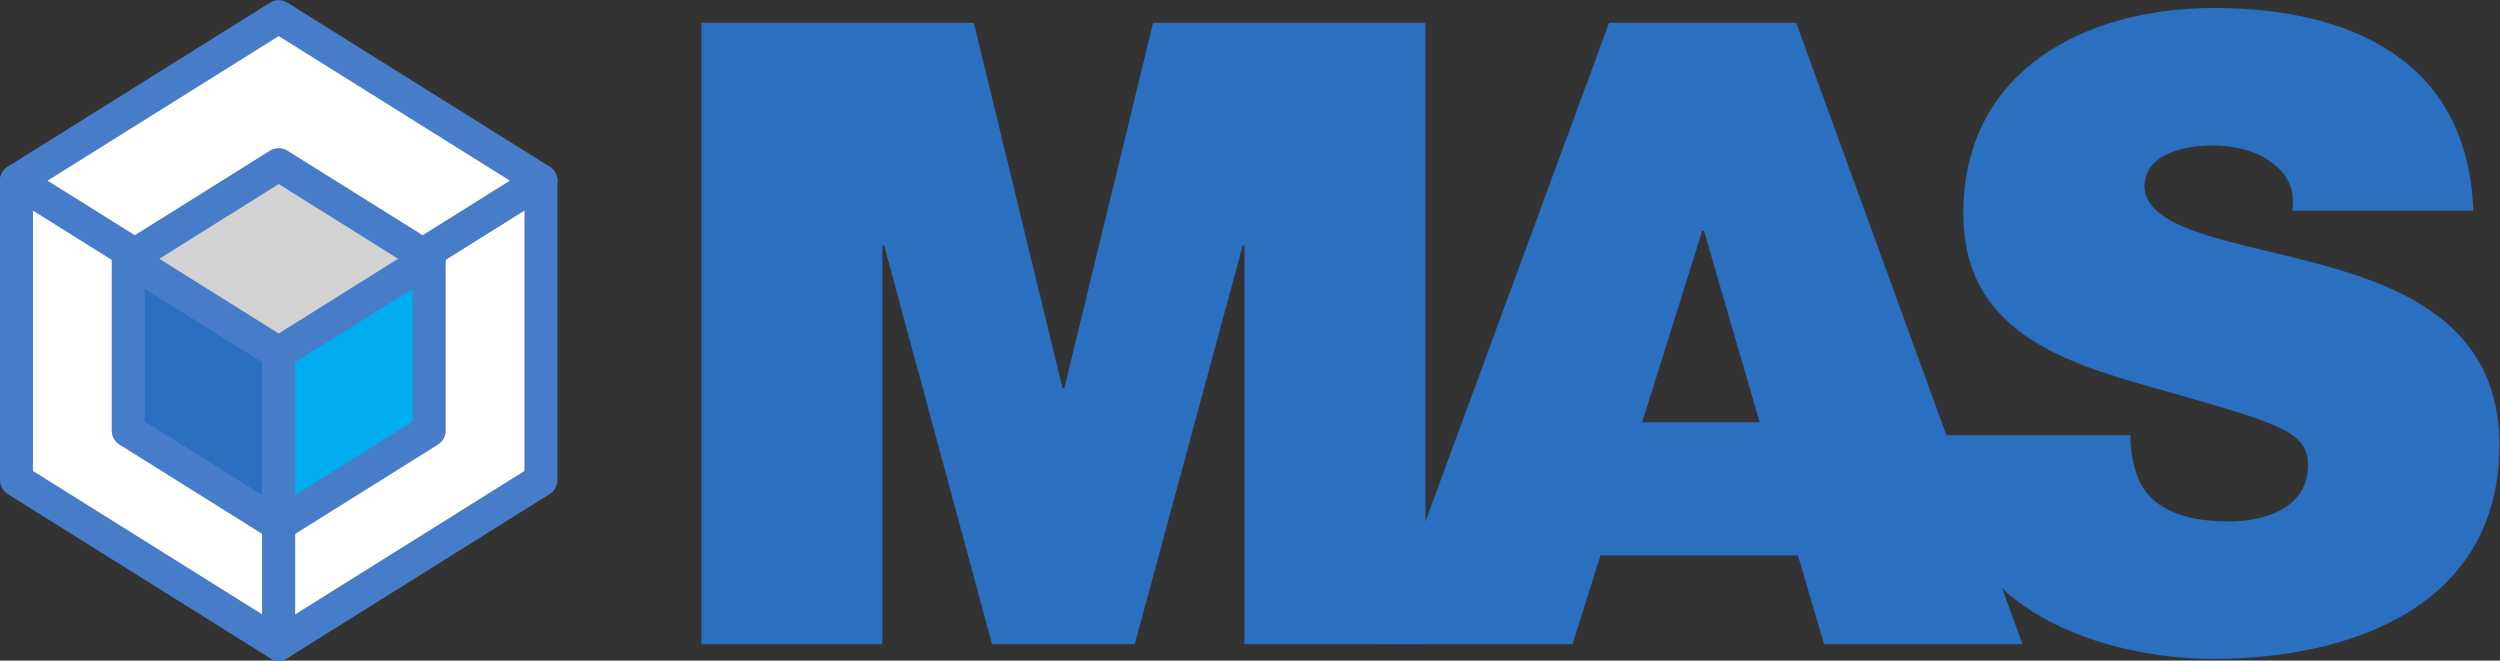 <?xml version="1.0" encoding="UTF-8" standalone="no"?>
<!-- Created with Inkscape (http://www.inkscape.org/) -->

<svg
   xmlns:dc="http://purl.org/dc/elements/1.1/"
   xmlns:cc="http://creativecommons.org/ns#"
   xmlns:rdf="http://www.w3.org/1999/02/22-rdf-syntax-ns#"
   xmlns:svg="http://www.w3.org/2000/svg"
   xmlns="http://www.w3.org/2000/svg"
   xmlns:sodipodi="http://sodipodi.sourceforge.net/DTD/sodipodi-0.dtd"
   xmlns:inkscape="http://www.inkscape.org/namespaces/inkscape"
   version="1.1"
   id="svg2"
   xml:space="preserve"
   width="401.747"
   height="106.16"
   viewBox="0 0 401.747 106.16"
   sodipodi:docname="mas-logo.svg"
   inkscape:version="0.92.2 5c3e80d, 2017-08-06"><rect x="0" y="0" width="401.747" height="106.16" fill="#333333" stroke="none"/><defs
     id="defs6" /><sodipodi:namedview
     pagecolor="#ffffff"
     bordercolor="#666666"
     borderopacity="1"
     objecttolerance="10"
     gridtolerance="10"
     guidetolerance="10"
     inkscape:pageopacity="0"
     inkscape:pageshadow="2"
     inkscape:window-width="640"
     inkscape:window-height="480"
     id="namedview4"
     showgrid="false"
     inkscape:zoom="0.91848925"
     inkscape:cx="200.87334"
     inkscape:cy="53.080002"
     inkscape:window-x="451"
     inkscape:window-y="222"
     inkscape:window-maximized="0"
     inkscape:current-layer="g10" /><g
     id="g10"
     inkscape:groupmode="layer"
     inkscape:label="ink_ext_XXXXXX"
     transform="matrix(1.333,0,0,-1.333,0,106.16)"><g
       id="g12"
       transform="scale(0.1)"><path
         d="m 845.566,768.914 h 328.374 l 107,-440.629 h 2.11 l 107.01,440.629 h 328.36 V 19.844 H 1500.21 V 500.344 h -2.09 L 1368.03,19.844 H 1195.97 L 1065.88,500.344 h -2.1 V 19.844 H 845.566 V 768.914"
         style="fill:#2b6fc0;fill-opacity:1;fill-rule:nonzero;stroke:none"
         id="path14"
         inkscape:connector-curvature="0" /><path
         d="m 2121.34,287.379 -67.13,230.805 h -2.1 l -72.39,-230.805 z m -181.49,481.535 h 225.56 L 2438.18,19.844 h -239.2 L 2167.51,126.844 H 1929.36 L 1895.79,19.844 h -231.85 l 275.91,749.07"
         style="fill:#2b6fc0;fill-opacity:1;fill-rule:nonzero;stroke:none"
         id="path16"
         inkscape:connector-curvature="0" /><path
         d="m 2568.31,271.645 c 0,-18.891 3.15,-35.672 8.38,-49.309 16.79,-45.109 67.15,-54.563 110.17,-54.563 37.76,0 95.47,12.598 95.47,68.2 0,38.812 -32.52,49.308 -161.57,86.019 -118.55,33.578 -253.88,66.094 -253.88,217.18 0,173.098 147.92,247.586 302.14,247.586 162.61,0 306.35,-61.91 312.64,-244.449 h -218.21 c 4.19,28.332 -8.41,47.207 -27.28,59.8 -18.89,13.645 -45.11,18.875 -68.21,18.875 -31.46,0 -82.86,-8.379 -82.86,-50.343 4.19,-53.516 111.19,-65.051 217.15,-94.426 105.96,-29.375 210.89,-78.676 210.89,-216.117 0,-195.137 -179.41,-258.086 -346.22,-258.086 -84.97,0 -327.33,30.43 -329.42,269.633 h 230.81"
         style="fill:#2b6fc0;fill-opacity:1;fill-rule:nonzero;stroke:none"
         id="path18"
         inkscape:connector-curvature="0" /><path
         d="M 336.008,19.871 19.867,217.637 V 578.621 L 336.008,380.828 V 19.871"
         style="fill:#ffffff;fill-opacity:1;fill-rule:nonzero;stroke:none"
         id="path20"
         inkscape:connector-curvature="0" /><path
         d="M 336.008,19.871 19.867,217.637 V 578.621 L 336.008,380.828 Z"
         style="fill:none;stroke:#477dc8;stroke-width:39.738;stroke-linecap:round;stroke-linejoin:round;stroke-miterlimit:10;stroke-dasharray:none;stroke-opacity:1"
         id="path22"
         inkscape:connector-curvature="0" /><path
         d="M 336.008,19.871 652.125,217.637 V 578.621 L 336.008,380.828 V 19.871"
         style="fill:#ffffff;fill-opacity:1;fill-rule:nonzero;stroke:none"
         id="path24"
         inkscape:connector-curvature="0" /><path
         d="M 336.008,19.871 652.125,217.637 V 578.621 L 336.008,380.828 Z"
         style="fill:none;stroke:#477dc8;stroke-width:39.738;stroke-linecap:round;stroke-linejoin:round;stroke-miterlimit:10;stroke-dasharray:none;stroke-opacity:1"
         id="path26"
         inkscape:connector-curvature="0" /><path
         d="M 336.008,380.828 19.867,578.621 336.008,776.328 652.125,578.621 336.008,380.828"
         style="fill:#ffffff;fill-opacity:1;fill-rule:nonzero;stroke:none"
         id="path28"
         inkscape:connector-curvature="0" /><path
         d="M 336.008,380.828 19.867,578.621 336.008,776.328 652.125,578.621 Z"
         style="fill:none;stroke:#477dc8;stroke-width:39.738;stroke-linecap:round;stroke-linejoin:round;stroke-miterlimit:10;stroke-dasharray:none;stroke-opacity:1"
         id="path30"
         inkscape:connector-curvature="0" /><path
         d="M 336,163.75 154.551,277.273 V 484.449 L 336,370.938 V 163.75"
         style="fill:#2b6fc0;fill-opacity:1;fill-rule:nonzero;stroke:none"
         id="path32"
         inkscape:connector-curvature="0" /><path
         d="M 336,163.75 154.551,277.273 V 484.449 L 336,370.938 Z"
         style="fill:none;stroke:#477dc8;stroke-width:39.738;stroke-linecap:round;stroke-linejoin:round;stroke-miterlimit:10;stroke-dasharray:none;stroke-opacity:1"
         id="path34"
         inkscape:connector-curvature="0" /><path
         d="M 336,163.75 517.438,277.273 V 484.449 L 336,370.938 V 163.75"
         style="fill:#00adef;fill-opacity:1;fill-rule:nonzero;stroke:none"
         id="path36"
         inkscape:connector-curvature="0" /><path
         d="M 336,163.75 517.438,277.273 V 484.449 L 336,370.938 Z"
         style="fill:none;stroke:#477dc8;stroke-width:39.738;stroke-linecap:round;stroke-linejoin:round;stroke-miterlimit:10;stroke-dasharray:none;stroke-opacity:1"
         id="path38"
         inkscape:connector-curvature="0" /><path
         d="M 336,370.938 154.551,484.449 336,597.922 517.438,484.449 336,370.938"
         style="fill:#d3d2d2;fill-opacity:1;fill-rule:nonzero;stroke:none"
         id="path40"
         inkscape:connector-curvature="0" /><path
         d="M 336,370.938 154.551,484.449 336,597.922 517.438,484.449 Z"
         style="fill:none;stroke:#477dc8;stroke-width:39.738;stroke-linecap:round;stroke-linejoin:round;stroke-miterlimit:10;stroke-dasharray:none;stroke-opacity:1"
         id="path42"
         inkscape:connector-curvature="0" /></g></g></svg>